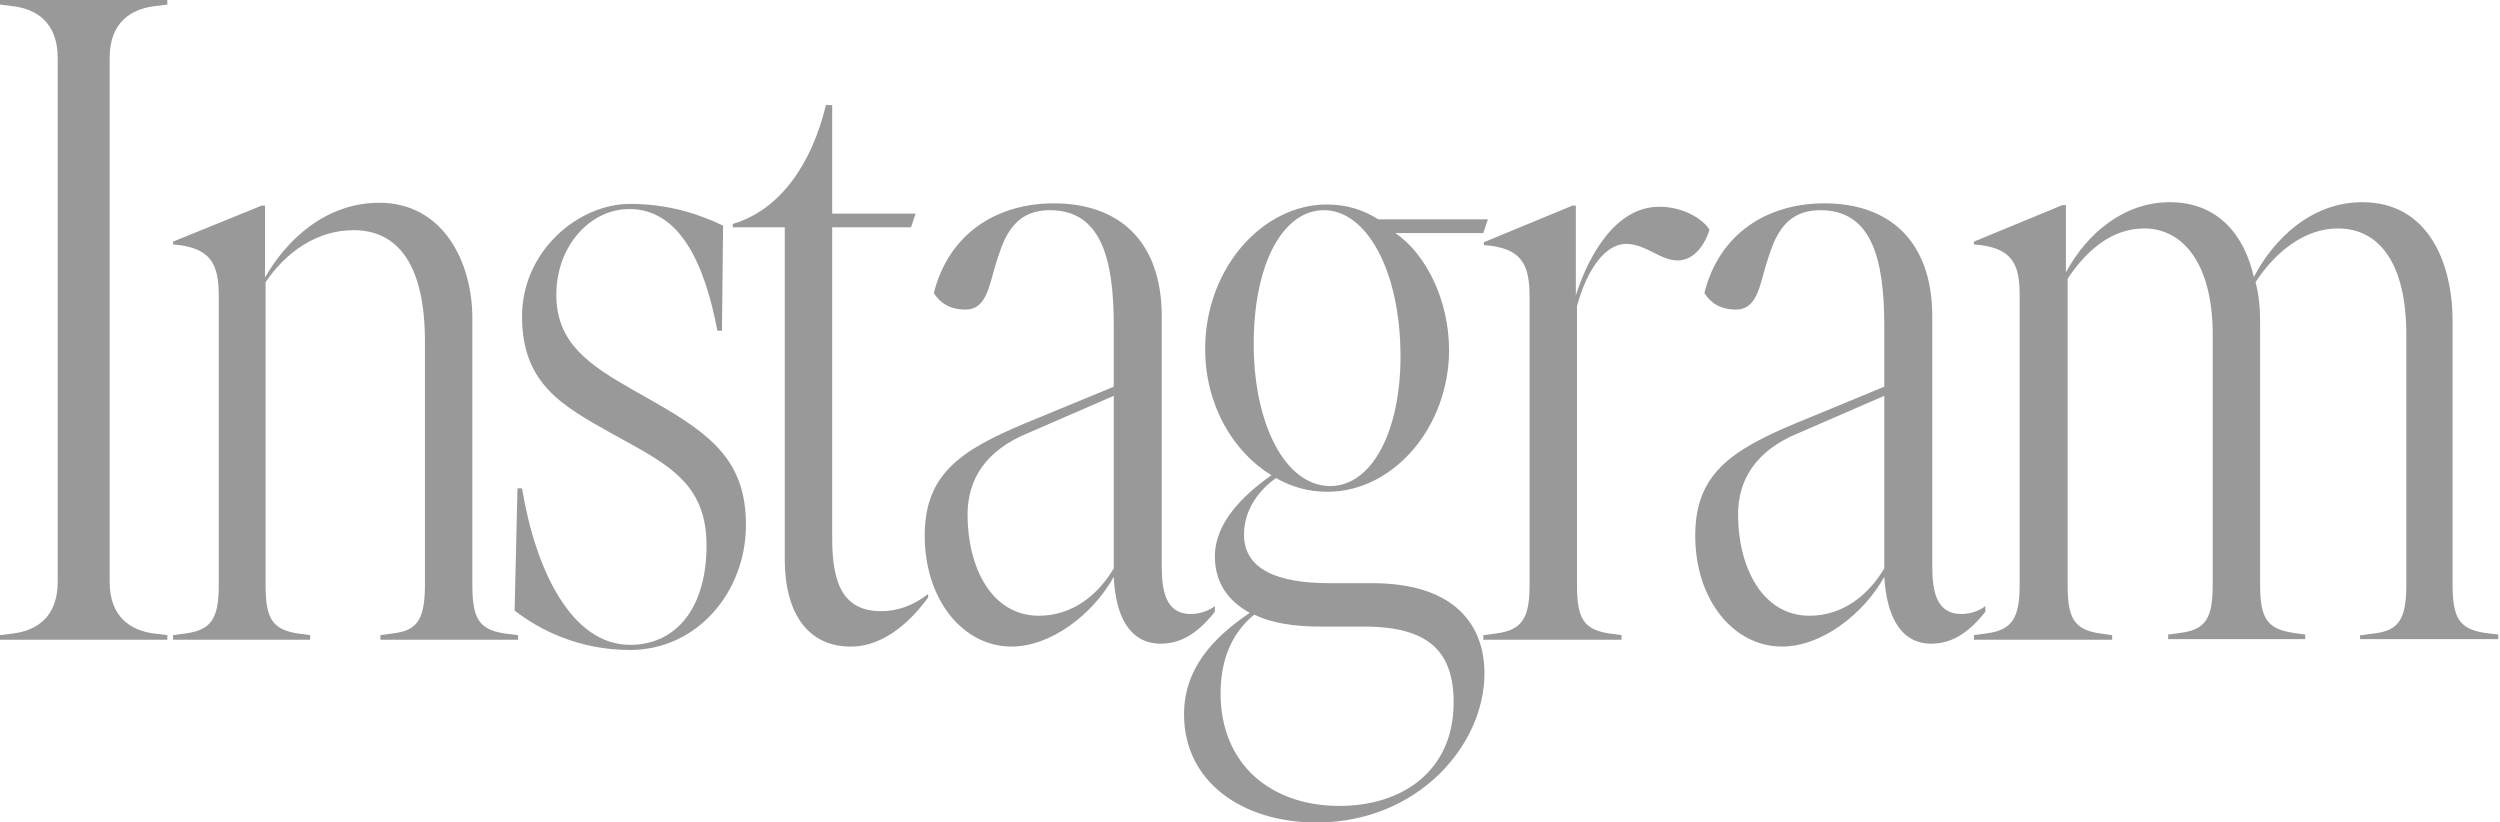 <?xml version="1.0" encoding="utf-8"?>
<!-- Generator: Adobe Illustrator 26.5.1, SVG Export Plug-In . SVG Version: 6.00 Build 0)  -->
<svg version="1.1" id="レイヤー_1" xmlns="http://www.w3.org/2000/svg" xmlns:xlink="http://www.w3.org/1999/xlink" x="0px"
	 y="0px" viewBox="0 0 437.7 144" style="enable-background:new 0 0 437.7 144;" xml:space="preserve">
<style type="text/css">
	.st0{opacity:0.4;enable-background:new    ;}
</style>
<g class="st0">
	<path d="M0,111.2l2.4-0.3c3.8-0.5,7.7-2.7,7.7-9V10.1c0-6.2-3.8-8.5-7.7-9L0,0.8V0h29.3v0.8l-2.4,0.3c-3.8,0.5-7.7,2.7-7.7,9v91.8
		c0,6.2,3.8,8.5,7.7,9l2.4,0.3v0.8H0V111.2z"/>
	<path d="M66.6,111.2l2.2-0.3c3.8-0.5,5.6-1.8,5.6-8.5V59.8c0-13.1-4.5-19.5-12.5-19.5c-6.4,0-11.8,3.8-15.4,9.1v53
		c0,5.8,1.1,7.8,5.6,8.5l2.2,0.3v0.8h-24v-0.8l2.2-0.3c4.5-0.6,5.8-2.6,5.8-8.5V51.8c0-5.6-1.4-8.5-8-9v-0.5L45.8,36h0.6v12.6
		c3.8-6.7,10.7-13.1,20-13.1c11.2,0,16.3,10.4,16.3,20.2v46.7c0,5.8,1.1,7.8,5.6,8.5l2.4,0.3v0.8H66.6V111.2z"/>
	<path d="M90.1,106.9l0.5-21.4h0.8c2.4,14.6,8.8,27.4,18.9,27.4c8.2,0,13.4-6.6,13.4-17.4c0-9.6-5.3-13.3-12.6-17.4l-4-2.2
		c-8.5-4.8-15.7-8.6-15.7-20.5c0-11.4,9.8-19.7,18.9-19.7c7,0,12.3,1.9,16.3,3.8l-0.2,18.4h-0.8c-2.2-11.7-6.6-21.3-15.4-21.3
		c-7,0-12.8,6.6-12.8,15c0,8.5,5.8,12.3,13.3,16.6l3.7,2.1c10.4,5.9,16.2,10.6,16.2,21.6c0,11.8-8.6,21.9-20.3,21.9
		C101.5,113.8,94.6,110.4,90.1,106.9z"/>
	<path d="M137.4,97.9V39.8h-9.1v-0.6c8.2-2.4,13.8-10.4,16.3-20.8h1.1v19h14.6l-0.8,2.4h-13.8v54.4c0,8,1.9,12.8,8.6,12.8
		c2.9,0,5.6-1,8.2-3v0.6c-4.5,6.2-9.4,8.6-13.4,8.6C142.1,113.3,137.4,108.2,137.4,97.9z"/>
	<path d="M195,101c-3.7,6.6-11,12.2-17.9,12.2c-8.5,0-15.2-8.2-15.2-19.4c0-10.7,6.1-14.9,17.6-19.7l15.5-6.4V57.1
		c0-11.8-2.2-20.3-11.2-20.3c-6.9,0-8.3,5.8-9.6,9.9c-1,3.4-1.6,7.5-5.1,7.5c-3,0-4.6-1.3-5.6-2.9c2.6-10.4,11-15.7,21-15.7
		c11.5,0,18.9,6.7,18.9,19.8V99c0,4.3,0.6,8.5,5.1,8.5c1.9,0,3.5-0.8,4.2-1.4v1c-3.4,4.3-6.4,5.6-9.6,5.6
		C197.7,112.6,195.3,107.8,195,101z M181.9,107.8c5.9,0,10.4-3.7,13.1-8.3v-0.2v-30l-15.2,6.6c-7.2,3-10.4,8-10.4,14.2
		C169.4,99.2,173.5,107.8,181.9,107.8z"/>
	<path d="M207.3,125.1c0-8,5-13.4,11.5-17.8c-3.8-2.1-6.1-5.3-6.1-9.9c0-5.8,4.8-10.6,9.9-14.2C216,79.2,211,71,211,61.1
		c0-14.2,10.1-25.3,21.3-25.3c3.2,0,6.2,0.8,9,2.6h19.2l-0.8,2.4h-15.4c5.4,3.7,9.4,11.8,9.4,20.5c0,13.3-9.6,24.8-21.3,24.8
		c-3.2,0-6.2-0.8-9-2.4c-2.7,1.9-5.6,5.3-5.6,9.9c0,6.1,5.9,8.5,14.9,8.5h7.5c14.7,0,19.7,7.5,19.7,15.8c0,12.6-11.7,26.1-29.4,26.1
		C217.4,144,207.3,136.8,207.3,125.1z M234.5,141.1c11,0,20-6.1,20-18.1c0-8.8-4.2-13.3-15.7-13.3h-7.7c-4.5,0-8.5-0.6-11.5-2.1
		c-4.3,3.5-5.9,8.5-5.9,13.8C213.7,133.8,222.5,141.1,234.5,141.1z M232.9,85.1c7.2,0,12.3-9.4,12.3-22.7c0-14.9-5.9-25.6-13.4-25.6
		c-7.2,0-12.3,9.4-12.3,23.4C219.5,74.4,225.1,85.1,232.9,85.1z"/>
	<path d="M259.8,111.2l2.2-0.3c4.5-0.6,5.8-2.7,5.8-8.5V52c0-5.8-1.4-8.6-8-9.1v-0.5l15.5-6.4h0.6v15.7c2.4-7.5,7.2-15.5,14.6-15.5
		c4,0,7.4,1.9,8.8,4c-0.6,2.1-2.4,5.4-5.6,5.4c-3,0-5.6-2.9-9-2.9c-3.7,0-6.9,4.6-8.6,10.9v48.8c0,5.8,1.1,7.8,5.6,8.5l2.2,0.3v0.8
		h-24.2v-0.8H259.8z"/>
	<path d="M329.9,101c-3.7,6.6-11,12.2-17.9,12.2c-8.5,0-15.2-8.2-15.2-19.4c0-10.7,6.1-14.9,17.6-19.7l15.5-6.4V57.1
		c0-11.8-2.2-20.3-11.2-20.3c-6.9,0-8.3,5.8-9.6,9.9c-1,3.4-1.6,7.5-5.1,7.5c-3,0-4.6-1.3-5.6-2.9c2.6-10.4,11-15.7,21-15.7
		c11.5,0,18.9,6.7,18.9,19.8V99c0,4.3,0.6,8.5,5.1,8.5c1.9,0,3.5-0.8,4.2-1.4v1c-3.4,4.3-6.4,5.6-9.6,5.6
		C332.7,112.6,330.3,107.8,329.9,101z M316.8,107.8c5.9,0,10.4-3.7,13.1-8.3v-0.2v-30l-15.2,6.6c-7.2,3-10.4,8-10.4,14.2
		C304.3,99.2,308.5,107.8,316.8,107.8z"/>
	<path d="M413.5,111.2l2.2-0.3c4.2-0.5,5.6-2.4,5.6-8.5V58.6c0-12.3-4.6-18.6-12-18.6c-5.9,0-11,4.2-14.4,9.4c0.6,2.2,0.8,4.6,0.8,7
		v45.9c0,5.8,1.1,7.8,5.8,8.5l2.1,0.3v0.8h-24v-0.8l2.2-0.3c4.5-0.6,5.6-2.7,5.6-8.5V58.6c0-12.3-5.1-18.6-12-18.6
		c-5.8,0-10.2,4-13.4,8.8v53.6c0,5.8,1.1,7.8,5.6,8.5l2.2,0.3v0.8h-24.2v-0.8l2.2-0.3c4.5-0.6,5.8-2.7,5.8-8.5V51.8c0-5.3-1-8.5-8-9
		v-0.5l15.5-6.4h0.6v11.8c3.7-6.9,10.2-12.3,18.2-12.3c8.5,0,13.1,5.9,14.7,13.1c3.5-6.7,10.1-13.1,19-13.1
		c11.7,0,15.8,10.9,15.8,20.8v46.1c0,5.8,1.1,7.8,5.6,8.5l2.4,0.3v0.8h-24.2v-0.7L413.5,111.2L413.5,111.2z"/>
</g>
</svg>
